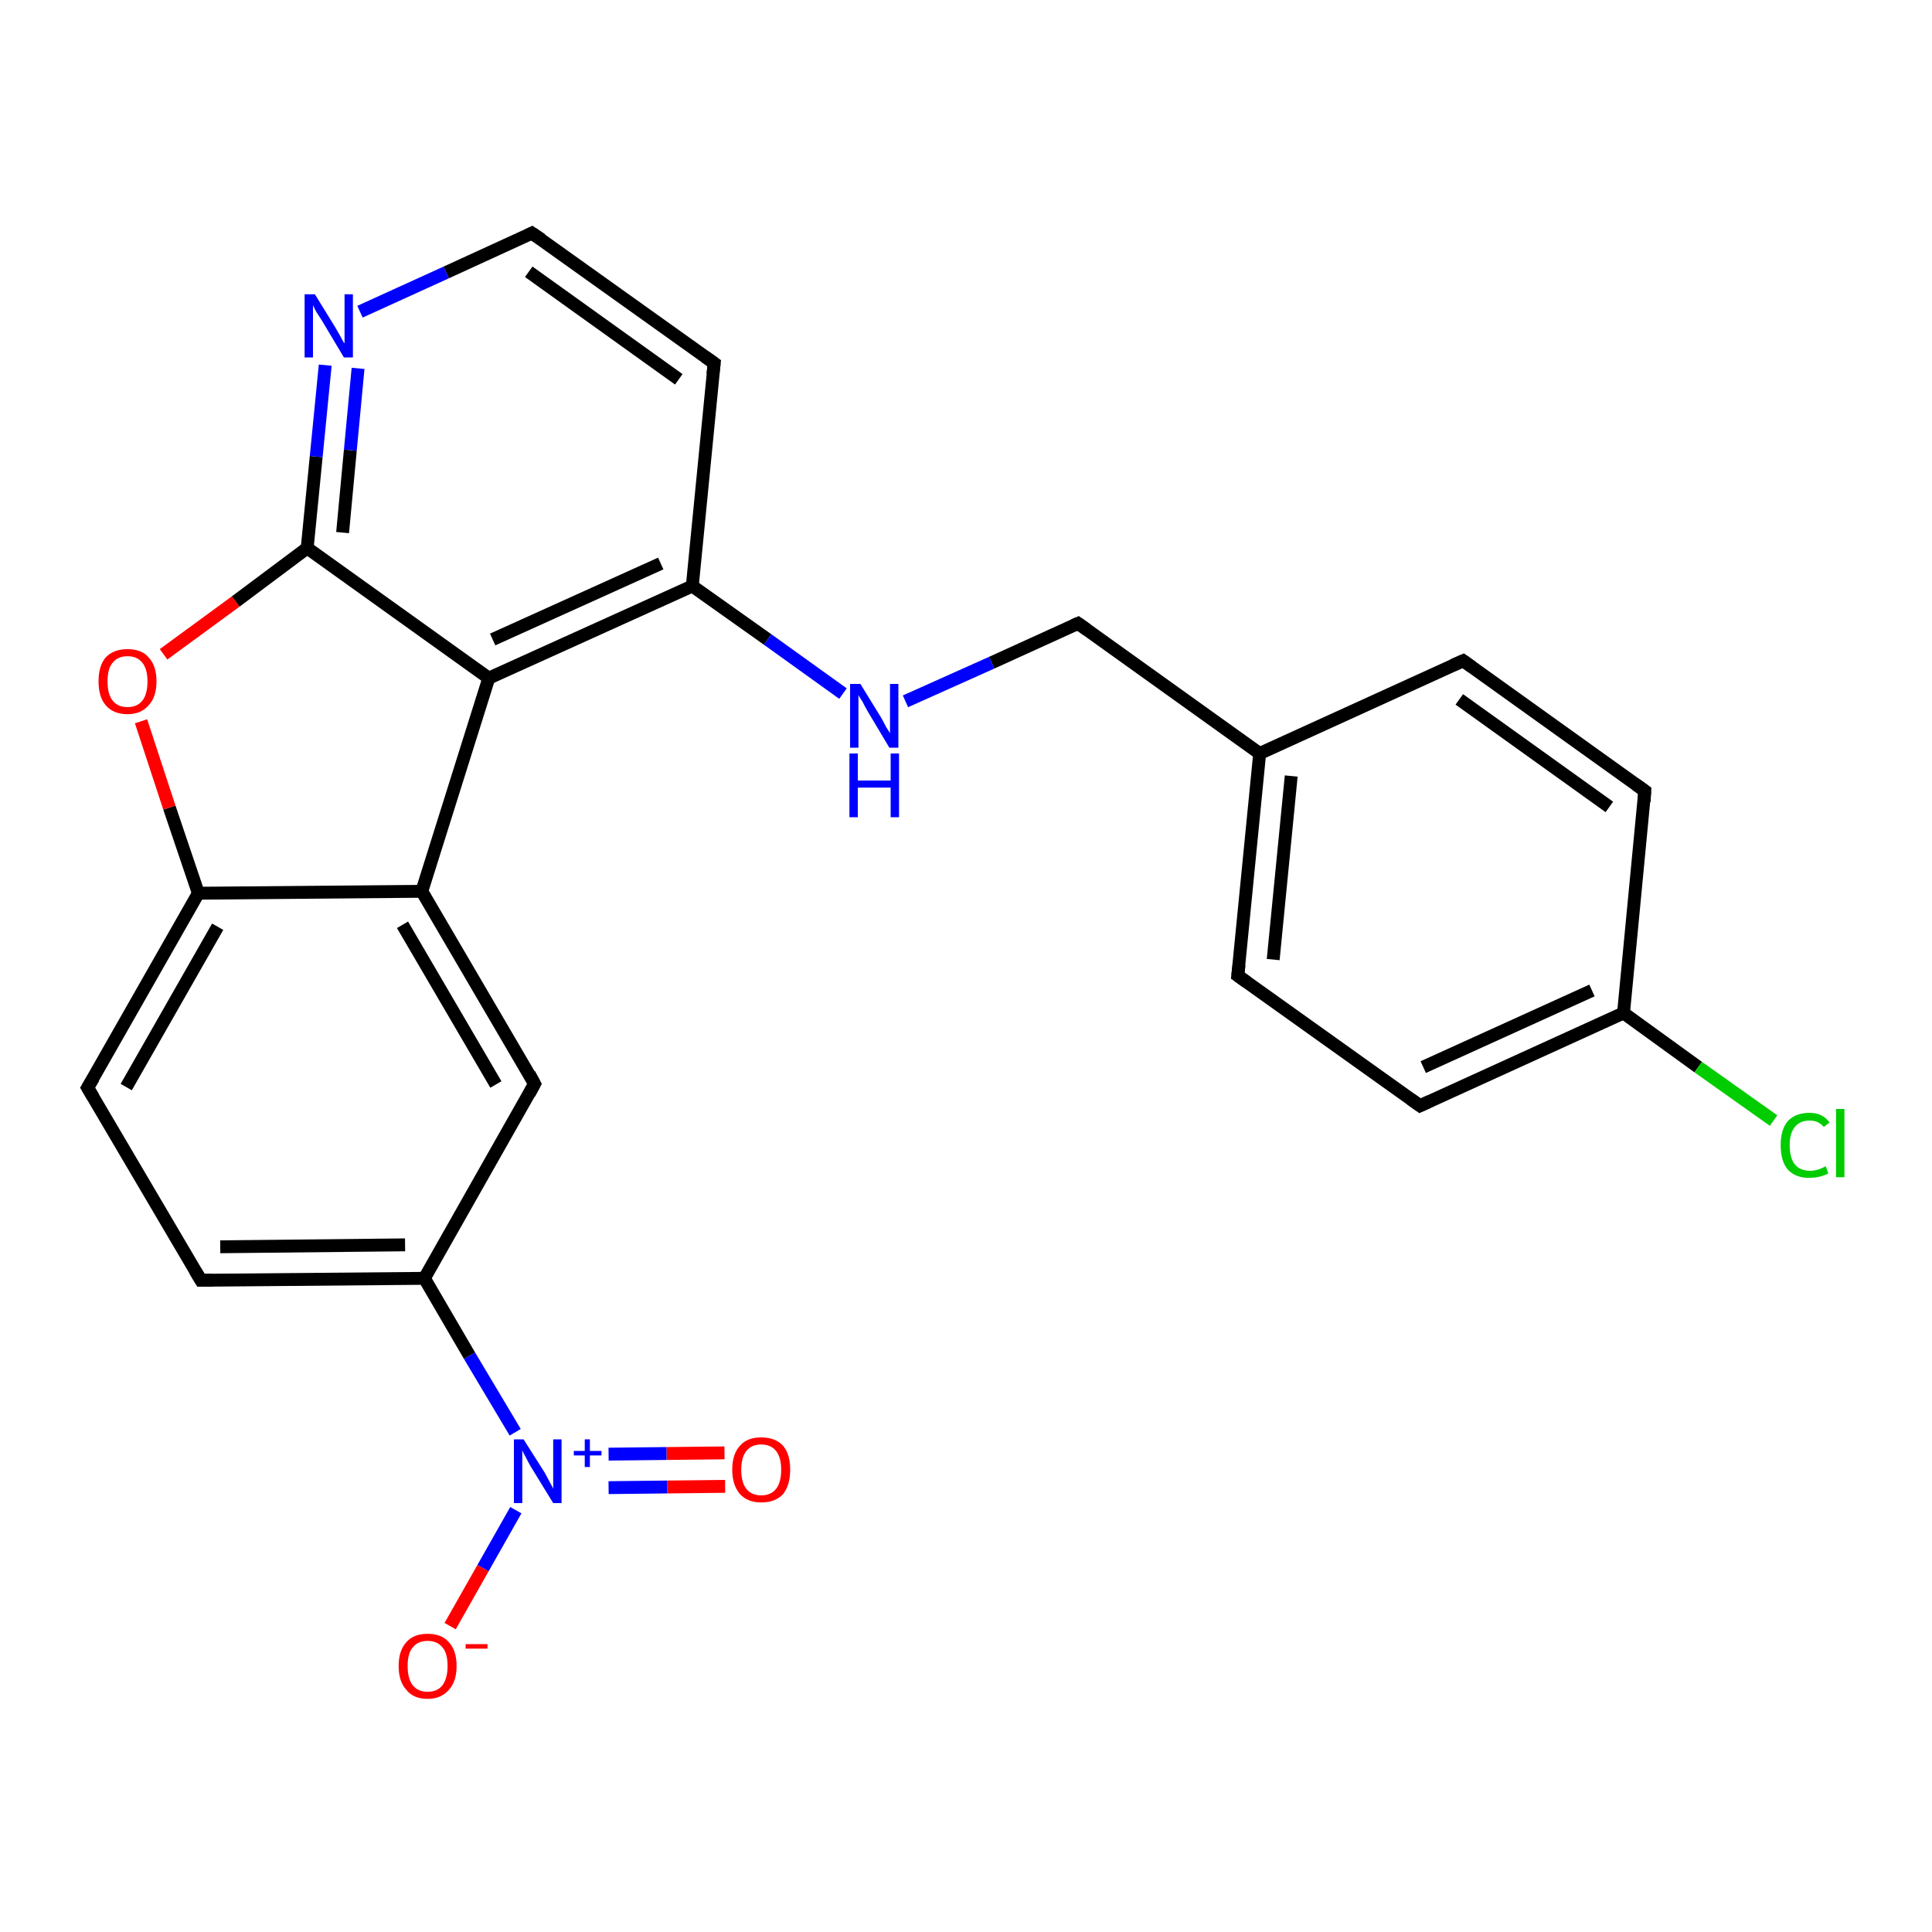 <?xml version='1.0' encoding='iso-8859-1'?>
<svg version='1.1' baseProfile='full'
              xmlns='http://www.w3.org/2000/svg'
                      xmlns:rdkit='http://www.rdkit.org/xml'
                      xmlns:xlink='http://www.w3.org/1999/xlink'
                  xml:space='preserve'
width='300px' height='300px' viewBox='0 0 300 300'>
<!-- END OF HEADER -->
<rect style='opacity:1.0;fill:#FFFFFF;stroke:none' width='300.0' height='300.0' x='0.0' y='0.0'> </rect>
<path class='bond-0 atom-0 atom-1' d='M 112.6,230.8 L 103.6,230.9' style='fill:none;fill-rule:evenodd;stroke:#FF0000;stroke-width:2.0px;stroke-linecap:butt;stroke-linejoin:miter;stroke-opacity:1' />
<path class='bond-0 atom-0 atom-1' d='M 103.6,230.9 L 94.5,231.0' style='fill:none;fill-rule:evenodd;stroke:#0000FF;stroke-width:2.0px;stroke-linecap:butt;stroke-linejoin:miter;stroke-opacity:1' />
<path class='bond-0 atom-0 atom-1' d='M 112.5,225.6 L 103.5,225.7' style='fill:none;fill-rule:evenodd;stroke:#FF0000;stroke-width:2.0px;stroke-linecap:butt;stroke-linejoin:miter;stroke-opacity:1' />
<path class='bond-0 atom-0 atom-1' d='M 103.5,225.7 L 94.5,225.8' style='fill:none;fill-rule:evenodd;stroke:#0000FF;stroke-width:2.0px;stroke-linecap:butt;stroke-linejoin:miter;stroke-opacity:1' />
<path class='bond-1 atom-1 atom-2' d='M 80.1,234.5 L 75.0,243.5' style='fill:none;fill-rule:evenodd;stroke:#0000FF;stroke-width:2.0px;stroke-linecap:butt;stroke-linejoin:miter;stroke-opacity:1' />
<path class='bond-1 atom-1 atom-2' d='M 75.0,243.5 L 69.9,252.5' style='fill:none;fill-rule:evenodd;stroke:#FF0000;stroke-width:2.0px;stroke-linecap:butt;stroke-linejoin:miter;stroke-opacity:1' />
<path class='bond-2 atom-1 atom-3' d='M 80.0,222.4 L 72.9,210.5' style='fill:none;fill-rule:evenodd;stroke:#0000FF;stroke-width:2.0px;stroke-linecap:butt;stroke-linejoin:miter;stroke-opacity:1' />
<path class='bond-2 atom-1 atom-3' d='M 72.9,210.5 L 65.9,198.5' style='fill:none;fill-rule:evenodd;stroke:#000000;stroke-width:2.0px;stroke-linecap:butt;stroke-linejoin:miter;stroke-opacity:1' />
<path class='bond-3 atom-3 atom-4' d='M 65.9,198.5 L 31.2,198.8' style='fill:none;fill-rule:evenodd;stroke:#000000;stroke-width:2.0px;stroke-linecap:butt;stroke-linejoin:miter;stroke-opacity:1' />
<path class='bond-3 atom-3 atom-4' d='M 62.9,193.3 L 34.2,193.6' style='fill:none;fill-rule:evenodd;stroke:#000000;stroke-width:2.0px;stroke-linecap:butt;stroke-linejoin:miter;stroke-opacity:1' />
<path class='bond-4 atom-4 atom-5' d='M 31.2,198.8 L 13.6,168.9' style='fill:none;fill-rule:evenodd;stroke:#000000;stroke-width:2.0px;stroke-linecap:butt;stroke-linejoin:miter;stroke-opacity:1' />
<path class='bond-5 atom-5 atom-6' d='M 13.6,168.9 L 30.8,138.7' style='fill:none;fill-rule:evenodd;stroke:#000000;stroke-width:2.0px;stroke-linecap:butt;stroke-linejoin:miter;stroke-opacity:1' />
<path class='bond-5 atom-5 atom-6' d='M 19.6,168.8 L 33.8,143.9' style='fill:none;fill-rule:evenodd;stroke:#000000;stroke-width:2.0px;stroke-linecap:butt;stroke-linejoin:miter;stroke-opacity:1' />
<path class='bond-6 atom-6 atom-7' d='M 30.8,138.7 L 26.3,125.4' style='fill:none;fill-rule:evenodd;stroke:#000000;stroke-width:2.0px;stroke-linecap:butt;stroke-linejoin:miter;stroke-opacity:1' />
<path class='bond-6 atom-6 atom-7' d='M 26.3,125.4 L 21.9,112.0' style='fill:none;fill-rule:evenodd;stroke:#FF0000;stroke-width:2.0px;stroke-linecap:butt;stroke-linejoin:miter;stroke-opacity:1' />
<path class='bond-7 atom-7 atom-8' d='M 25.4,101.6 L 36.6,93.4' style='fill:none;fill-rule:evenodd;stroke:#FF0000;stroke-width:2.0px;stroke-linecap:butt;stroke-linejoin:miter;stroke-opacity:1' />
<path class='bond-7 atom-7 atom-8' d='M 36.6,93.4 L 47.7,85.1' style='fill:none;fill-rule:evenodd;stroke:#000000;stroke-width:2.0px;stroke-linecap:butt;stroke-linejoin:miter;stroke-opacity:1' />
<path class='bond-8 atom-8 atom-9' d='M 47.7,85.1 L 49.1,70.9' style='fill:none;fill-rule:evenodd;stroke:#000000;stroke-width:2.0px;stroke-linecap:butt;stroke-linejoin:miter;stroke-opacity:1' />
<path class='bond-8 atom-8 atom-9' d='M 49.1,70.9 L 50.5,56.7' style='fill:none;fill-rule:evenodd;stroke:#0000FF;stroke-width:2.0px;stroke-linecap:butt;stroke-linejoin:miter;stroke-opacity:1' />
<path class='bond-8 atom-8 atom-9' d='M 53.2,82.7 L 54.4,69.9' style='fill:none;fill-rule:evenodd;stroke:#000000;stroke-width:2.0px;stroke-linecap:butt;stroke-linejoin:miter;stroke-opacity:1' />
<path class='bond-8 atom-8 atom-9' d='M 54.4,69.9 L 55.6,57.2' style='fill:none;fill-rule:evenodd;stroke:#0000FF;stroke-width:2.0px;stroke-linecap:butt;stroke-linejoin:miter;stroke-opacity:1' />
<path class='bond-9 atom-9 atom-10' d='M 55.9,48.4 L 69.3,42.3' style='fill:none;fill-rule:evenodd;stroke:#0000FF;stroke-width:2.0px;stroke-linecap:butt;stroke-linejoin:miter;stroke-opacity:1' />
<path class='bond-9 atom-9 atom-10' d='M 69.3,42.3 L 82.6,36.2' style='fill:none;fill-rule:evenodd;stroke:#000000;stroke-width:2.0px;stroke-linecap:butt;stroke-linejoin:miter;stroke-opacity:1' />
<path class='bond-10 atom-10 atom-11' d='M 82.6,36.2 L 110.9,56.4' style='fill:none;fill-rule:evenodd;stroke:#000000;stroke-width:2.0px;stroke-linecap:butt;stroke-linejoin:miter;stroke-opacity:1' />
<path class='bond-10 atom-10 atom-11' d='M 82.1,42.2 L 105.4,58.9' style='fill:none;fill-rule:evenodd;stroke:#000000;stroke-width:2.0px;stroke-linecap:butt;stroke-linejoin:miter;stroke-opacity:1' />
<path class='bond-11 atom-11 atom-12' d='M 110.9,56.4 L 107.5,91.0' style='fill:none;fill-rule:evenodd;stroke:#000000;stroke-width:2.0px;stroke-linecap:butt;stroke-linejoin:miter;stroke-opacity:1' />
<path class='bond-12 atom-12 atom-13' d='M 107.5,91.0 L 119.2,99.3' style='fill:none;fill-rule:evenodd;stroke:#000000;stroke-width:2.0px;stroke-linecap:butt;stroke-linejoin:miter;stroke-opacity:1' />
<path class='bond-12 atom-12 atom-13' d='M 119.2,99.3 L 130.9,107.7' style='fill:none;fill-rule:evenodd;stroke:#0000FF;stroke-width:2.0px;stroke-linecap:butt;stroke-linejoin:miter;stroke-opacity:1' />
<path class='bond-13 atom-13 atom-14' d='M 140.6,108.9 L 154.0,102.9' style='fill:none;fill-rule:evenodd;stroke:#0000FF;stroke-width:2.0px;stroke-linecap:butt;stroke-linejoin:miter;stroke-opacity:1' />
<path class='bond-13 atom-13 atom-14' d='M 154.0,102.9 L 167.4,96.8' style='fill:none;fill-rule:evenodd;stroke:#000000;stroke-width:2.0px;stroke-linecap:butt;stroke-linejoin:miter;stroke-opacity:1' />
<path class='bond-14 atom-14 atom-15' d='M 167.4,96.8 L 195.6,117.0' style='fill:none;fill-rule:evenodd;stroke:#000000;stroke-width:2.0px;stroke-linecap:butt;stroke-linejoin:miter;stroke-opacity:1' />
<path class='bond-15 atom-15 atom-16' d='M 195.6,117.0 L 192.2,151.5' style='fill:none;fill-rule:evenodd;stroke:#000000;stroke-width:2.0px;stroke-linecap:butt;stroke-linejoin:miter;stroke-opacity:1' />
<path class='bond-15 atom-15 atom-16' d='M 200.5,120.5 L 197.7,149.0' style='fill:none;fill-rule:evenodd;stroke:#000000;stroke-width:2.0px;stroke-linecap:butt;stroke-linejoin:miter;stroke-opacity:1' />
<path class='bond-16 atom-16 atom-17' d='M 192.2,151.5 L 220.5,171.7' style='fill:none;fill-rule:evenodd;stroke:#000000;stroke-width:2.0px;stroke-linecap:butt;stroke-linejoin:miter;stroke-opacity:1' />
<path class='bond-17 atom-17 atom-18' d='M 220.5,171.7 L 252.1,157.3' style='fill:none;fill-rule:evenodd;stroke:#000000;stroke-width:2.0px;stroke-linecap:butt;stroke-linejoin:miter;stroke-opacity:1' />
<path class='bond-17 atom-17 atom-18' d='M 221.0,165.7 L 247.2,153.8' style='fill:none;fill-rule:evenodd;stroke:#000000;stroke-width:2.0px;stroke-linecap:butt;stroke-linejoin:miter;stroke-opacity:1' />
<path class='bond-18 atom-18 atom-19' d='M 252.1,157.3 L 263.7,165.7' style='fill:none;fill-rule:evenodd;stroke:#000000;stroke-width:2.0px;stroke-linecap:butt;stroke-linejoin:miter;stroke-opacity:1' />
<path class='bond-18 atom-18 atom-19' d='M 263.7,165.7 L 275.4,174.0' style='fill:none;fill-rule:evenodd;stroke:#00CC00;stroke-width:2.0px;stroke-linecap:butt;stroke-linejoin:miter;stroke-opacity:1' />
<path class='bond-19 atom-18 atom-20' d='M 252.1,157.3 L 255.4,122.8' style='fill:none;fill-rule:evenodd;stroke:#000000;stroke-width:2.0px;stroke-linecap:butt;stroke-linejoin:miter;stroke-opacity:1' />
<path class='bond-20 atom-20 atom-21' d='M 255.4,122.8 L 227.2,102.6' style='fill:none;fill-rule:evenodd;stroke:#000000;stroke-width:2.0px;stroke-linecap:butt;stroke-linejoin:miter;stroke-opacity:1' />
<path class='bond-20 atom-20 atom-21' d='M 249.9,125.3 L 226.6,108.6' style='fill:none;fill-rule:evenodd;stroke:#000000;stroke-width:2.0px;stroke-linecap:butt;stroke-linejoin:miter;stroke-opacity:1' />
<path class='bond-21 atom-12 atom-22' d='M 107.5,91.0 L 75.9,105.3' style='fill:none;fill-rule:evenodd;stroke:#000000;stroke-width:2.0px;stroke-linecap:butt;stroke-linejoin:miter;stroke-opacity:1' />
<path class='bond-21 atom-12 atom-22' d='M 102.6,87.5 L 76.5,99.3' style='fill:none;fill-rule:evenodd;stroke:#000000;stroke-width:2.0px;stroke-linecap:butt;stroke-linejoin:miter;stroke-opacity:1' />
<path class='bond-22 atom-22 atom-23' d='M 75.9,105.3 L 65.5,138.4' style='fill:none;fill-rule:evenodd;stroke:#000000;stroke-width:2.0px;stroke-linecap:butt;stroke-linejoin:miter;stroke-opacity:1' />
<path class='bond-23 atom-23 atom-24' d='M 65.5,138.4 L 83.0,168.3' style='fill:none;fill-rule:evenodd;stroke:#000000;stroke-width:2.0px;stroke-linecap:butt;stroke-linejoin:miter;stroke-opacity:1' />
<path class='bond-23 atom-23 atom-24' d='M 62.5,143.6 L 77.0,168.4' style='fill:none;fill-rule:evenodd;stroke:#000000;stroke-width:2.0px;stroke-linecap:butt;stroke-linejoin:miter;stroke-opacity:1' />
<path class='bond-24 atom-24 atom-3' d='M 83.0,168.3 L 65.9,198.5' style='fill:none;fill-rule:evenodd;stroke:#000000;stroke-width:2.0px;stroke-linecap:butt;stroke-linejoin:miter;stroke-opacity:1' />
<path class='bond-25 atom-23 atom-6' d='M 65.5,138.4 L 30.8,138.7' style='fill:none;fill-rule:evenodd;stroke:#000000;stroke-width:2.0px;stroke-linecap:butt;stroke-linejoin:miter;stroke-opacity:1' />
<path class='bond-26 atom-22 atom-8' d='M 75.9,105.3 L 47.7,85.1' style='fill:none;fill-rule:evenodd;stroke:#000000;stroke-width:2.0px;stroke-linecap:butt;stroke-linejoin:miter;stroke-opacity:1' />
<path class='bond-27 atom-21 atom-15' d='M 227.2,102.6 L 195.6,117.0' style='fill:none;fill-rule:evenodd;stroke:#000000;stroke-width:2.0px;stroke-linecap:butt;stroke-linejoin:miter;stroke-opacity:1' />
<path d='M 33.0,198.8 L 31.2,198.8 L 30.3,197.3' style='fill:none;stroke:#000000;stroke-width:2.0px;stroke-linecap:butt;stroke-linejoin:miter;stroke-opacity:1;' />
<path d='M 14.5,170.4 L 13.6,168.9 L 14.5,167.4' style='fill:none;stroke:#000000;stroke-width:2.0px;stroke-linecap:butt;stroke-linejoin:miter;stroke-opacity:1;' />
<path d='M 82.0,36.5 L 82.6,36.2 L 84.1,37.2' style='fill:none;stroke:#000000;stroke-width:2.0px;stroke-linecap:butt;stroke-linejoin:miter;stroke-opacity:1;' />
<path d='M 109.5,55.4 L 110.9,56.4 L 110.7,58.1' style='fill:none;stroke:#000000;stroke-width:2.0px;stroke-linecap:butt;stroke-linejoin:miter;stroke-opacity:1;' />
<path d='M 166.7,97.1 L 167.4,96.8 L 168.8,97.8' style='fill:none;stroke:#000000;stroke-width:2.0px;stroke-linecap:butt;stroke-linejoin:miter;stroke-opacity:1;' />
<path d='M 192.4,149.8 L 192.2,151.5 L 193.6,152.5' style='fill:none;stroke:#000000;stroke-width:2.0px;stroke-linecap:butt;stroke-linejoin:miter;stroke-opacity:1;' />
<path d='M 219.1,170.7 L 220.5,171.7 L 222.0,171.0' style='fill:none;stroke:#000000;stroke-width:2.0px;stroke-linecap:butt;stroke-linejoin:miter;stroke-opacity:1;' />
<path d='M 255.3,124.5 L 255.4,122.8 L 254.0,121.8' style='fill:none;stroke:#000000;stroke-width:2.0px;stroke-linecap:butt;stroke-linejoin:miter;stroke-opacity:1;' />
<path d='M 228.6,103.6 L 227.2,102.6 L 225.6,103.3' style='fill:none;stroke:#000000;stroke-width:2.0px;stroke-linecap:butt;stroke-linejoin:miter;stroke-opacity:1;' />
<path d='M 82.2,166.8 L 83.0,168.3 L 82.2,169.8' style='fill:none;stroke:#000000;stroke-width:2.0px;stroke-linecap:butt;stroke-linejoin:miter;stroke-opacity:1;' />
<path class='atom-0' d='M 113.7 228.2
Q 113.7 225.8, 114.9 224.5
Q 116.0 223.2, 118.2 223.2
Q 120.4 223.2, 121.6 224.5
Q 122.7 225.8, 122.7 228.2
Q 122.7 230.6, 121.6 232.0
Q 120.4 233.3, 118.2 233.3
Q 116.1 233.3, 114.9 232.0
Q 113.7 230.6, 113.7 228.2
M 118.2 232.2
Q 119.7 232.2, 120.5 231.2
Q 121.3 230.2, 121.3 228.2
Q 121.3 226.3, 120.5 225.3
Q 119.7 224.3, 118.2 224.3
Q 116.7 224.3, 115.9 225.3
Q 115.1 226.3, 115.1 228.2
Q 115.1 230.2, 115.9 231.2
Q 116.7 232.2, 118.2 232.2
' fill='#FF0000'/>
<path class='atom-1' d='M 81.3 223.5
L 84.6 228.7
Q 84.9 229.3, 85.4 230.2
Q 85.9 231.1, 85.9 231.2
L 85.9 223.5
L 87.2 223.5
L 87.2 233.4
L 85.9 233.4
L 82.4 227.7
Q 82.0 227.0, 81.6 226.2
Q 81.2 225.5, 81.1 225.2
L 81.1 233.4
L 79.8 233.4
L 79.8 223.5
L 81.3 223.5
' fill='#0000FF'/>
<path class='atom-1' d='M 89.1 225.3
L 90.8 225.3
L 90.8 223.5
L 91.6 223.5
L 91.6 225.3
L 93.4 225.3
L 93.4 226.0
L 91.6 226.0
L 91.6 227.8
L 90.8 227.8
L 90.8 226.0
L 89.1 226.0
L 89.1 225.3
' fill='#0000FF'/>
<path class='atom-2' d='M 61.9 258.7
Q 61.9 256.3, 63.1 255.0
Q 64.2 253.7, 66.4 253.7
Q 68.6 253.7, 69.7 255.0
Q 70.9 256.3, 70.9 258.7
Q 70.9 261.1, 69.7 262.4
Q 68.5 263.8, 66.4 263.8
Q 64.2 263.8, 63.1 262.4
Q 61.9 261.1, 61.9 258.7
M 66.4 262.7
Q 67.9 262.7, 68.7 261.7
Q 69.5 260.6, 69.5 258.7
Q 69.5 256.7, 68.7 255.8
Q 67.9 254.8, 66.4 254.8
Q 64.9 254.8, 64.1 255.8
Q 63.3 256.7, 63.3 258.7
Q 63.3 260.7, 64.1 261.7
Q 64.9 262.7, 66.4 262.7
' fill='#FF0000'/>
<path class='atom-2' d='M 72.3 255.3
L 75.7 255.3
L 75.7 256.0
L 72.3 256.0
L 72.3 255.3
' fill='#FF0000'/>
<path class='atom-7' d='M 15.3 105.8
Q 15.3 103.4, 16.4 102.1
Q 17.6 100.8, 19.8 100.8
Q 22.0 100.8, 23.1 102.1
Q 24.3 103.4, 24.3 105.8
Q 24.3 108.2, 23.1 109.5
Q 21.9 110.9, 19.8 110.9
Q 17.6 110.9, 16.4 109.5
Q 15.3 108.2, 15.3 105.8
M 19.8 109.8
Q 21.3 109.8, 22.1 108.8
Q 22.9 107.8, 22.9 105.8
Q 22.9 103.9, 22.1 102.9
Q 21.3 101.9, 19.8 101.9
Q 18.3 101.9, 17.5 102.9
Q 16.7 103.8, 16.7 105.8
Q 16.7 107.8, 17.5 108.8
Q 18.3 109.8, 19.8 109.8
' fill='#FF0000'/>
<path class='atom-9' d='M 48.9 45.7
L 52.1 50.9
Q 52.4 51.4, 52.9 52.3
Q 53.4 53.3, 53.5 53.3
L 53.5 45.7
L 54.8 45.7
L 54.8 55.5
L 53.4 55.5
L 50.0 49.8
Q 49.6 49.2, 49.1 48.4
Q 48.7 47.6, 48.6 47.4
L 48.6 55.5
L 47.3 55.5
L 47.3 45.7
L 48.9 45.7
' fill='#0000FF'/>
<path class='atom-13' d='M 133.6 106.2
L 136.8 111.4
Q 137.1 111.9, 137.6 112.9
Q 138.2 113.8, 138.2 113.9
L 138.2 106.2
L 139.5 106.2
L 139.5 116.1
L 138.1 116.1
L 134.7 110.4
Q 134.3 109.7, 133.9 108.9
Q 133.4 108.2, 133.3 107.9
L 133.3 116.1
L 132.0 116.1
L 132.0 106.2
L 133.6 106.2
' fill='#0000FF'/>
<path class='atom-13' d='M 131.9 117.0
L 133.2 117.0
L 133.2 121.2
L 138.3 121.2
L 138.3 117.0
L 139.6 117.0
L 139.6 126.9
L 138.3 126.9
L 138.3 122.3
L 133.2 122.3
L 133.2 126.9
L 131.9 126.9
L 131.9 117.0
' fill='#0000FF'/>
<path class='atom-19' d='M 276.5 177.8
Q 276.5 175.4, 277.6 174.1
Q 278.8 172.8, 281.0 172.8
Q 283.0 172.8, 284.1 174.3
L 283.2 175.0
Q 282.4 174.0, 281.0 174.0
Q 279.5 174.0, 278.7 175.0
Q 277.9 176.0, 277.9 177.8
Q 277.9 179.8, 278.7 180.8
Q 279.5 181.8, 281.1 181.8
Q 282.2 181.8, 283.5 181.1
L 283.9 182.2
Q 283.4 182.5, 282.6 182.7
Q 281.8 182.9, 280.9 182.9
Q 278.8 182.9, 277.6 181.6
Q 276.5 180.3, 276.5 177.8
' fill='#00CC00'/>
<path class='atom-19' d='M 285.1 172.2
L 286.4 172.2
L 286.4 182.8
L 285.1 182.8
L 285.1 172.2
' fill='#00CC00'/>
</svg>
